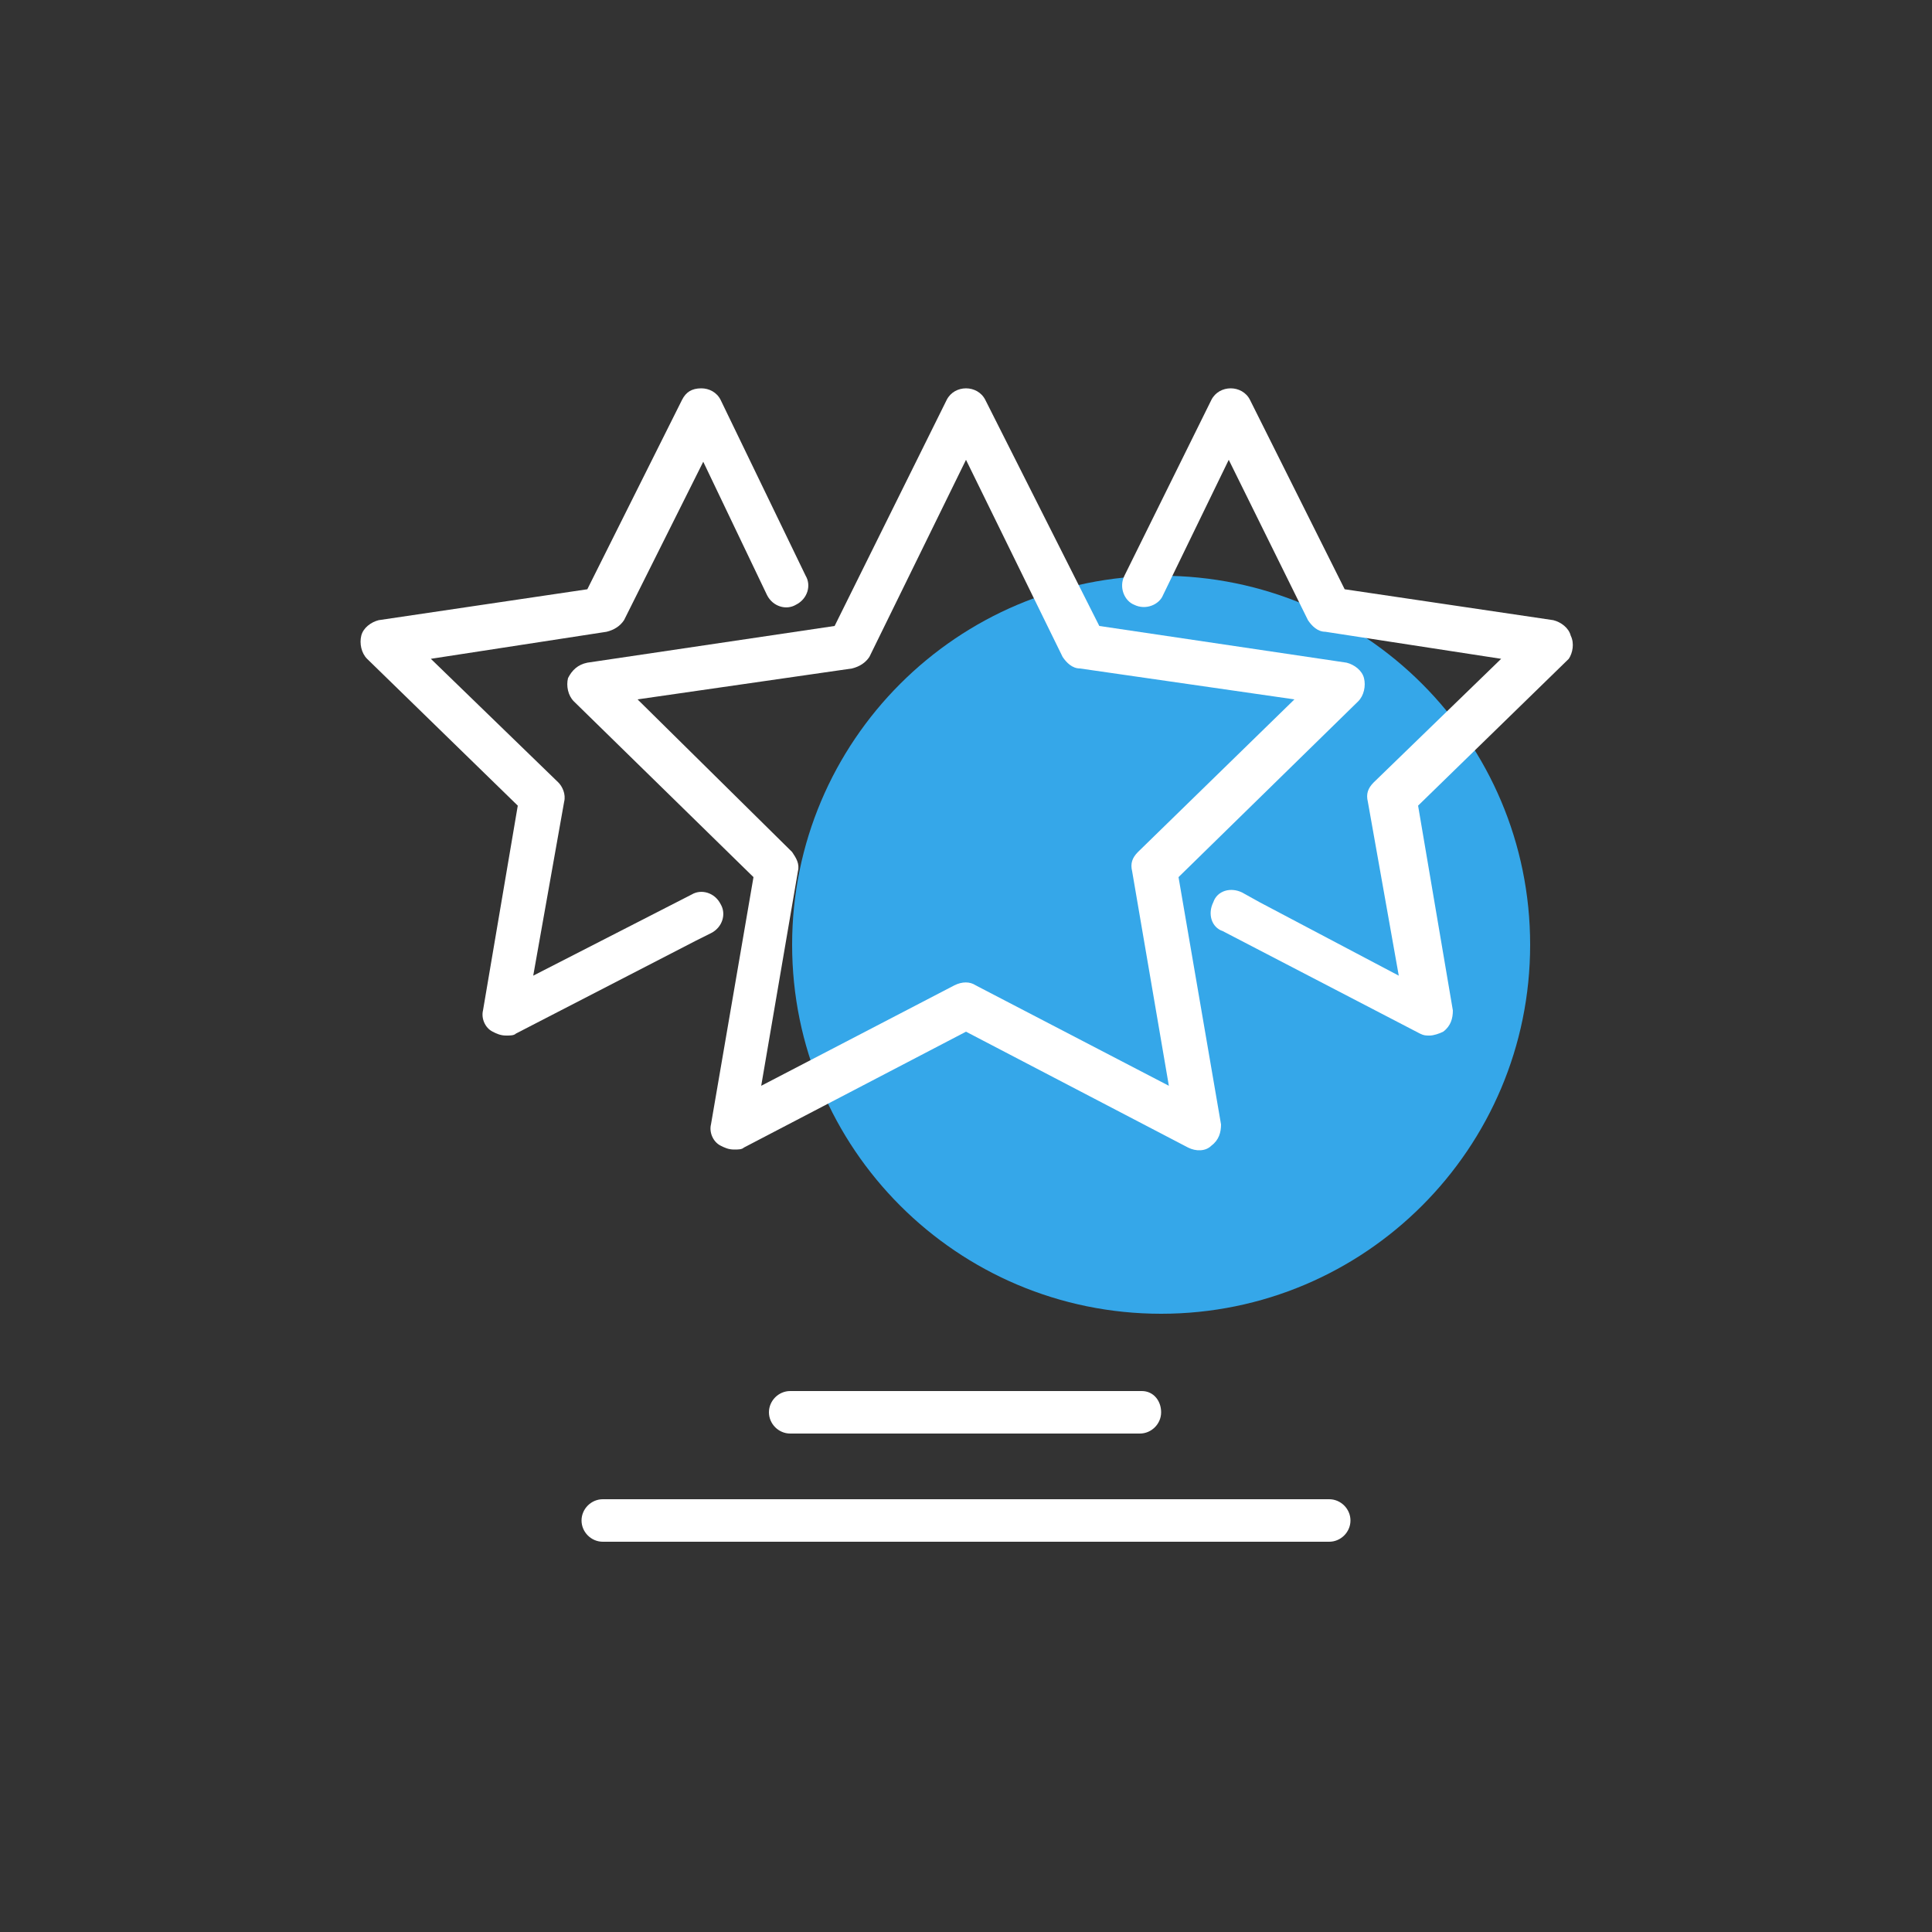 <svg xmlns="http://www.w3.org/2000/svg" fill="none" viewBox="0 0 48 48" height="48" width="48">
<rect x="0" y="0" width="48" height="48" fill="#333333" stroke="none"/>
<path fill="#35A7E9" d="M28.848 32.64C33.911 32.64 38.016 28.535 38.016 23.472C38.016 18.409 33.911 14.304 28.848 14.304C23.785 14.304 19.68 18.409 19.68 23.472C19.68 28.535 23.785 32.64 28.848 32.64Z"></path>
<path fill="white" d="M19.632 34.56C19.344 34.56 19.104 34.8 19.104 35.088C19.104 35.376 19.344 35.616 19.632 35.616H28.32C28.608 35.616 28.848 35.376 28.848 35.088C28.848 34.8 28.656 34.56 28.368 34.56H19.632Z"></path>
<path fill="white" d="M33.024 37.248H14.976C14.688 37.248 14.448 37.488 14.448 37.776C14.448 38.064 14.688 38.304 14.976 38.304H33.024C33.312 38.304 33.552 38.064 33.552 37.776C33.552 37.488 33.312 37.248 33.024 37.248Z"></path>
<path fill="white" d="M14.112 16.848C14.064 17.04 14.112 17.28 14.256 17.424L18.72 21.792L17.664 27.936C17.616 28.128 17.712 28.368 17.904 28.464C18 28.512 18.096 28.56 18.24 28.56C18.336 28.56 18.432 28.56 18.48 28.512L24 25.632L29.52 28.512C29.712 28.608 29.952 28.608 30.096 28.464C30.288 28.32 30.336 28.128 30.336 27.936L29.28 21.792L33.744 17.424C33.888 17.28 33.936 17.04 33.888 16.848C33.84 16.656 33.648 16.512 33.456 16.464L27.312 15.552L24.48 9.936C24.384 9.744 24.192 9.648 24 9.648C23.808 9.648 23.616 9.744 23.52 9.936L20.736 15.552L14.592 16.464C14.352 16.512 14.208 16.656 14.112 16.848ZM21.168 16.608C21.36 16.56 21.504 16.464 21.6 16.32L24 11.424L26.4 16.32C26.496 16.464 26.64 16.608 26.832 16.608L32.16 17.376L28.272 21.168C28.128 21.312 28.08 21.456 28.128 21.648L29.04 26.976L24.24 24.48C24.096 24.384 23.904 24.384 23.712 24.48L18.912 26.976L19.824 21.648C19.872 21.456 19.776 21.312 19.68 21.168L15.84 17.376L21.168 16.608Z"></path>
<path fill="white" d="M39.024 15.792C38.976 15.6 38.784 15.456 38.592 15.408L33.408 14.64L31.056 9.936C30.96 9.744 30.768 9.648 30.576 9.648C30.384 9.648 30.192 9.744 30.096 9.936L27.936 14.304C27.792 14.592 27.936 14.928 28.176 15.024C28.464 15.168 28.8 15.024 28.896 14.784L30.528 11.424L32.496 15.408C32.592 15.552 32.736 15.696 32.928 15.696L37.296 16.368L34.128 19.44C33.984 19.584 33.936 19.728 33.984 19.92L34.752 24.24L31.296 22.416L30.864 22.176C30.576 22.032 30.24 22.128 30.144 22.416C30 22.704 30.096 23.04 30.384 23.136L35.28 25.68C35.376 25.728 35.424 25.728 35.52 25.728C35.616 25.728 35.76 25.68 35.856 25.632C36.048 25.488 36.096 25.296 36.096 25.104L35.232 20.016L38.976 16.368C39.072 16.224 39.12 15.984 39.024 15.792Z"></path>
<path fill="white" d="M17.664 23.184C17.952 23.04 18.048 22.704 17.904 22.464C17.76 22.176 17.424 22.08 17.184 22.224L13.248 24.24L14.016 19.92C14.064 19.728 13.968 19.536 13.872 19.44L10.704 16.368L15.072 15.696C15.264 15.648 15.408 15.552 15.504 15.408L17.472 11.472L19.056 14.784C19.2 15.072 19.536 15.168 19.776 15.024C20.064 14.88 20.16 14.544 20.016 14.304L17.904 9.936C17.808 9.744 17.616 9.648 17.424 9.648C17.184 9.648 17.04 9.744 16.944 9.936L14.592 14.64L9.408 15.408C9.216 15.456 9.024 15.6 8.976 15.792C8.928 15.984 8.976 16.224 9.12 16.368L12.864 20.016L12 25.104C11.952 25.296 12.048 25.536 12.24 25.632C12.336 25.68 12.432 25.728 12.576 25.728C12.672 25.728 12.768 25.728 12.816 25.68L17.28 23.376L17.664 23.184Z"></path>
</svg>
